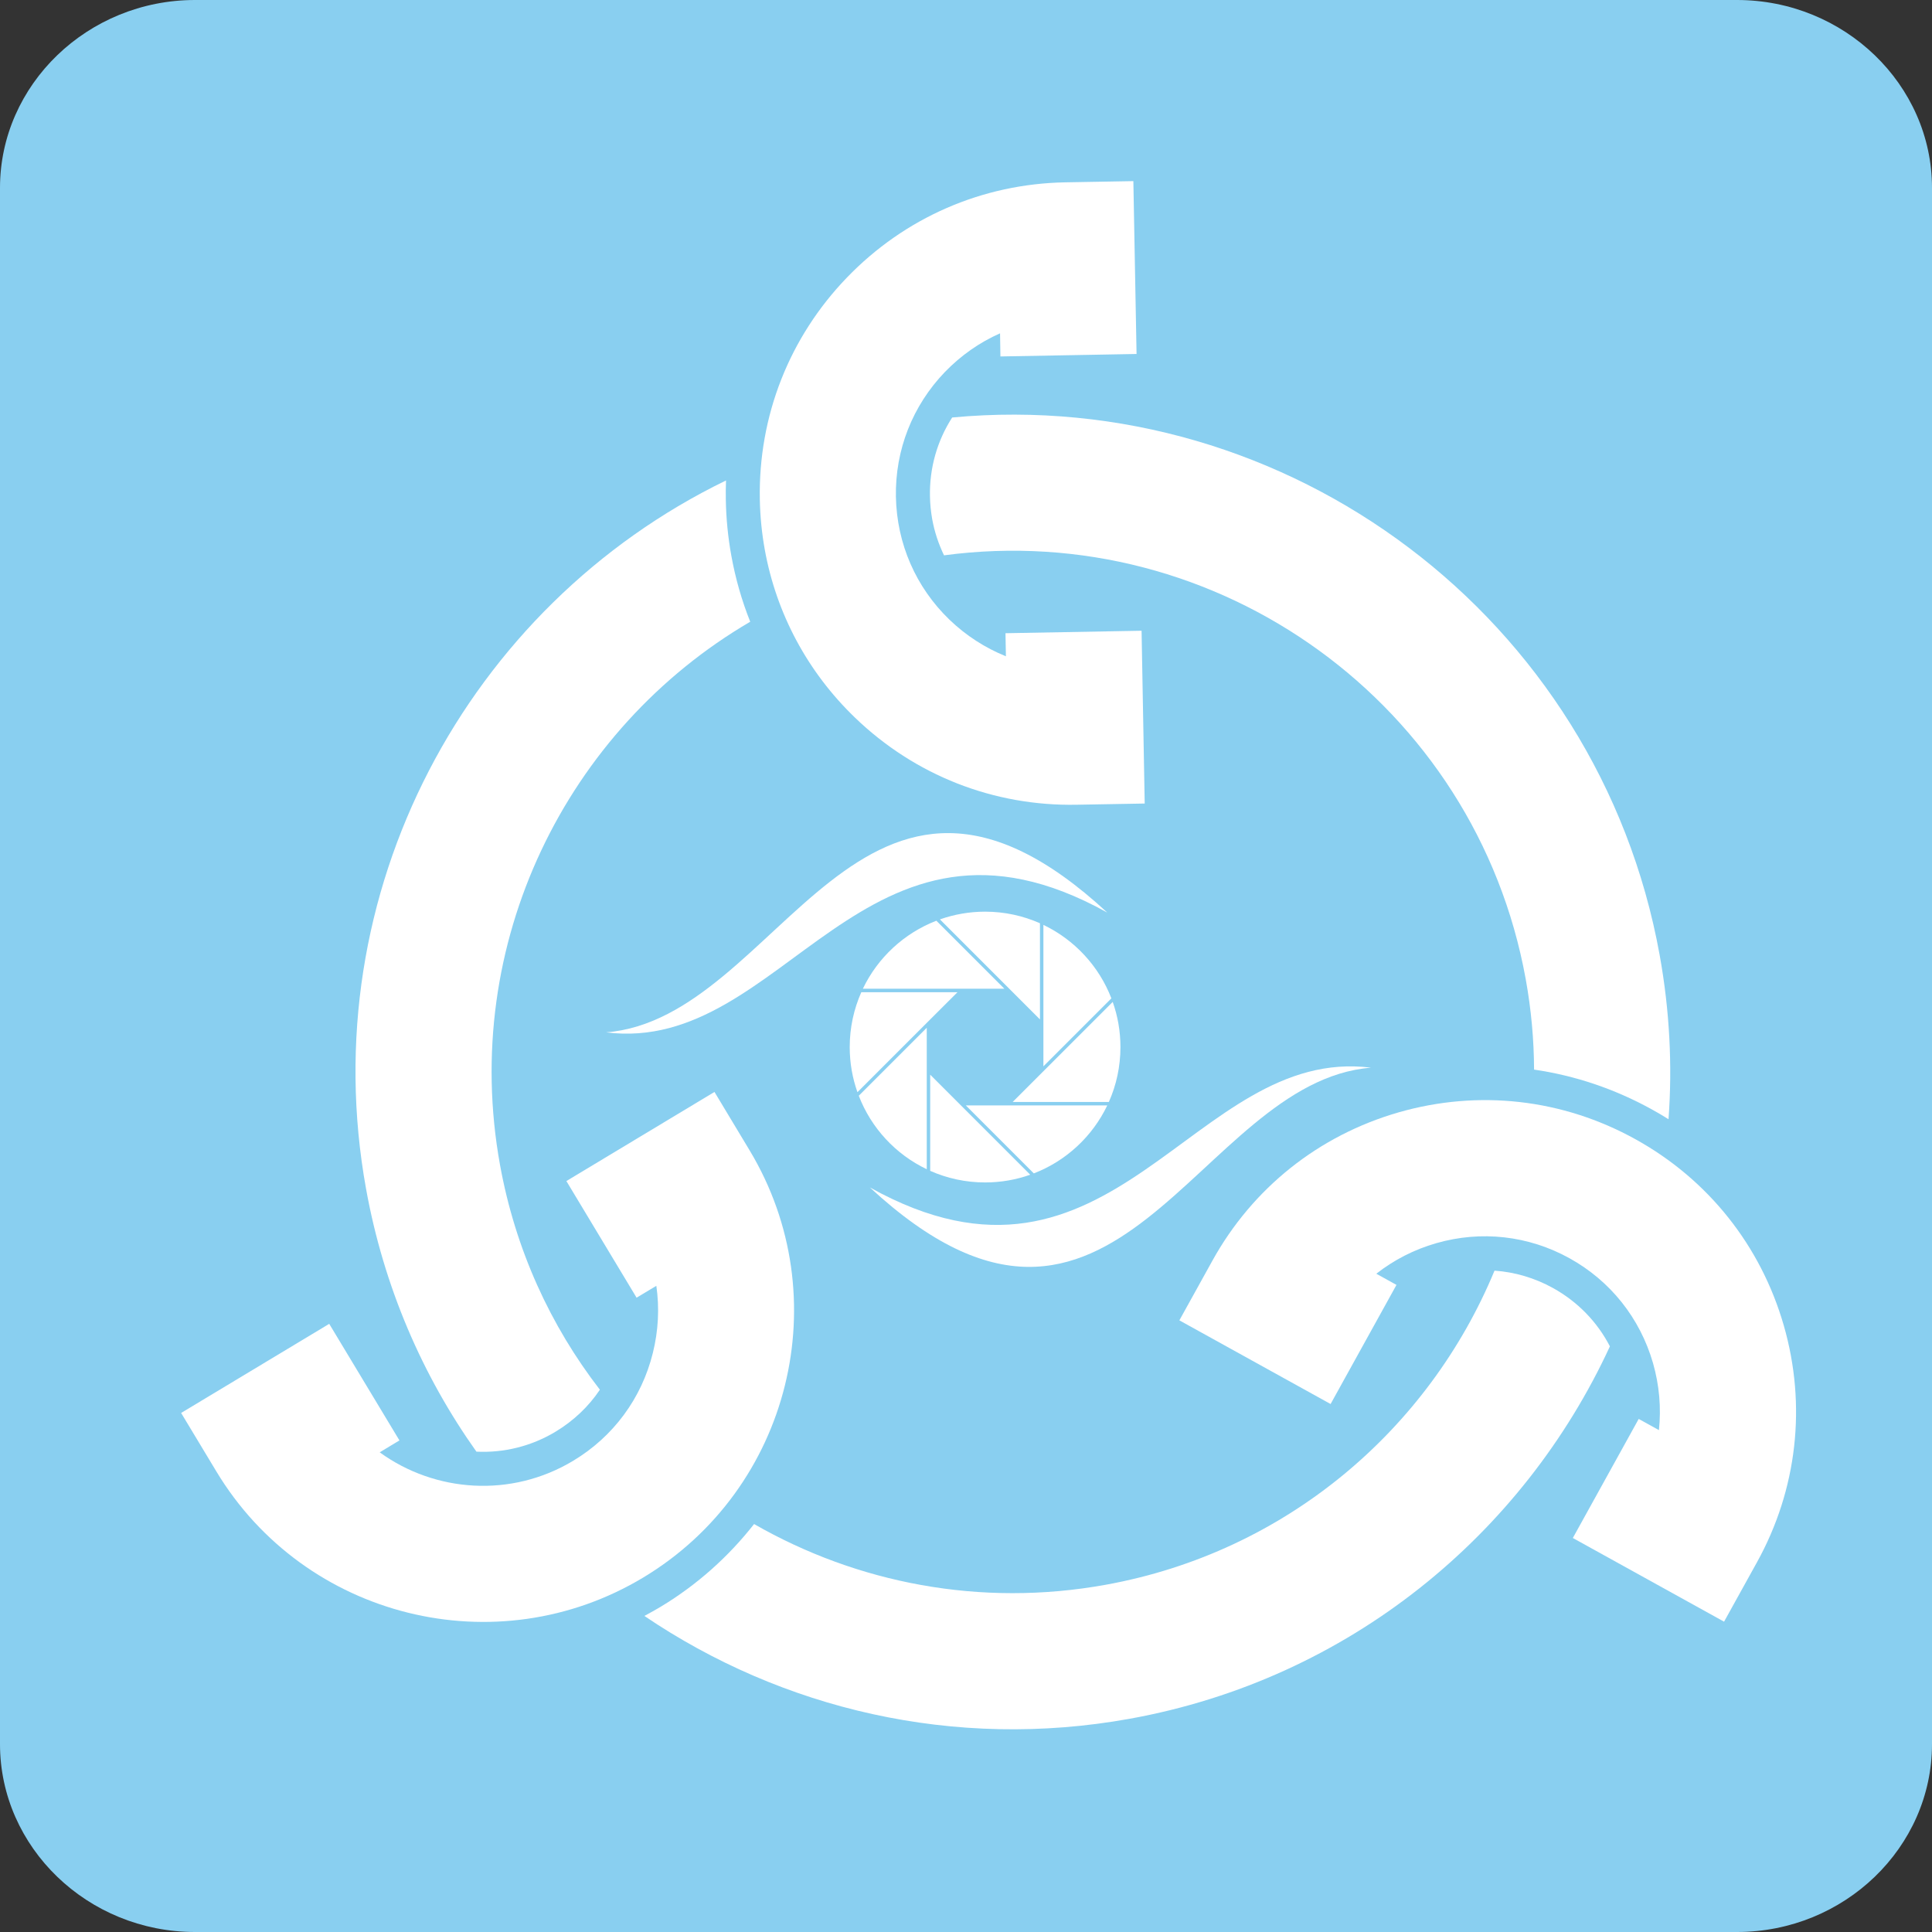<svg width="32" height="32" viewBox="0 0 32 32" fill="none" xmlns="http://www.w3.org/2000/svg">
<rect x="0" y="0" width="32" height="32" fill="#333333" stroke="none"/>
<path d="M28.77 32H3.23C1.453 32 0 30.599 0 28.888V3.112C0 1.401 1.453 0 3.23 0H28.77C30.547 0 32 1.401 32 3.112V28.888C32 30.6 30.547 32 28.77 32Z" fill="#89CFF0"/>
<path d="M14.161 11.886C15.153 12.842 16.457 13.355 17.834 13.329L18.96 13.309L18.908 10.447L16.654 10.488L16.661 10.87C16.318 10.732 16.001 10.528 15.726 10.264C15.168 9.726 14.854 9.003 14.839 8.228C14.825 7.453 15.114 6.719 15.651 6.161C15.916 5.887 16.225 5.671 16.564 5.521L16.57 5.904L18.825 5.863L18.772 3L17.645 3.02C16.268 3.045 14.984 3.605 14.028 4.597C13.072 5.588 12.56 6.892 12.585 8.269C12.59 8.552 12.618 8.831 12.667 9.103C12.858 10.159 13.373 11.127 14.161 11.886Z" fill="white"/>
<path d="M12.415 19.052L11.834 18.086L9.381 19.562L10.544 21.494L10.871 21.297C10.924 21.663 10.905 22.04 10.813 22.41C10.627 23.162 10.158 23.796 9.494 24.195C8.466 24.814 7.204 24.719 6.289 24.055L6.616 23.858L5.453 21.927L3 23.403L3.582 24.369C5.047 26.804 8.222 27.593 10.657 26.127C13.092 24.661 13.881 21.487 12.415 19.052Z" fill="white"/>
<path d="M29.545 21.954C29.164 20.631 28.291 19.534 27.086 18.868C25.881 18.201 24.489 18.044 23.166 18.424C21.842 18.805 20.746 19.678 20.08 20.883L19.534 21.869L22.039 23.255L23.13 21.282L22.796 21.097C23.087 20.869 23.422 20.696 23.789 20.591C24.533 20.377 25.317 20.465 25.995 20.84C26.673 21.215 27.164 21.832 27.379 22.577C27.484 22.944 27.516 23.319 27.477 23.687L27.142 23.502L26.051 25.474L28.556 26.86L29.102 25.874C29.768 24.67 29.926 23.277 29.545 21.954Z" fill="white"/>
<path d="M7.891 24.044C8.342 24.066 8.8 23.956 9.204 23.712C9.5 23.533 9.749 23.297 9.936 23.018C9.118 21.96 8.535 20.696 8.281 19.29C7.619 15.626 9.384 12.076 12.426 10.298C12.286 9.947 12.181 9.581 12.113 9.203C12.058 8.9 12.027 8.589 12.022 8.279C12.02 8.172 12.021 8.064 12.025 7.958C7.743 10.036 5.175 14.783 6.063 19.691C6.356 21.311 6.995 22.783 7.891 24.044Z" fill="white"/>
<path d="M15.771 6.915C15.523 7.3 15.394 7.75 15.403 8.218C15.405 8.346 15.418 8.473 15.44 8.598C15.478 8.808 15.545 9.009 15.636 9.198C20.175 8.591 24.448 11.667 25.271 16.219C25.362 16.722 25.407 17.222 25.409 17.716C26.085 17.814 26.744 18.035 27.359 18.375C27.453 18.427 27.546 18.481 27.636 18.538C27.701 17.648 27.655 16.736 27.489 15.818C26.477 10.222 21.332 6.394 15.771 6.915Z" fill="white"/>
<path d="M25.721 21.333C25.419 21.166 25.089 21.069 24.754 21.046C23.666 23.671 21.309 25.707 18.312 26.249C16.234 26.625 14.192 26.219 12.49 25.243C12.069 25.78 11.551 26.246 10.948 26.61C10.857 26.664 10.765 26.716 10.673 26.765C12.947 28.305 15.802 28.994 18.712 28.468C22.341 27.812 25.226 25.418 26.665 22.3C26.455 21.894 26.13 21.559 25.721 21.333Z" fill="white"/>
<path d="M17.225 15.292C16.947 15.169 16.64 15.1 16.316 15.1C16.053 15.1 15.802 15.146 15.568 15.228L16.716 16.376L17.225 16.885V15.292Z" fill="white"/>
<path d="M14.266 16.434C14.143 16.712 14.074 17.019 14.074 17.343C14.074 17.605 14.119 17.857 14.202 18.09L15.35 16.942L15.859 16.434H14.266Z" fill="white"/>
<path d="M15.509 15.25C14.974 15.457 14.538 15.862 14.292 16.376H16.635L15.509 15.25Z" fill="white"/>
<path d="M14.224 18.149C14.43 18.685 14.836 19.121 15.35 19.366V17.023L14.224 18.149Z" fill="white"/>
<path d="M15.916 18.309L15.407 17.8V19.393C15.685 19.516 15.992 19.585 16.316 19.585C16.579 19.585 16.83 19.54 17.064 19.457L15.916 18.309Z" fill="white"/>
<path d="M15.997 18.309L17.123 19.435C17.658 19.229 18.094 18.823 18.34 18.309H15.997Z" fill="white"/>
<path d="M18.366 18.252C18.49 17.974 18.558 17.666 18.558 17.343C18.558 17.08 18.513 16.829 18.43 16.595L17.282 17.743L16.773 18.252H18.366Z" fill="white"/>
<path d="M18.408 16.536C18.202 16.001 17.796 15.565 17.282 15.319V17.662L18.408 16.536Z" fill="white"/>
<path d="M18.34 15.115C14.258 11.337 12.938 16.87 10.039 17.099C12.996 17.473 14.306 12.868 18.34 15.115Z" fill="white"/>
<path d="M14.408 19.668C18.49 23.445 19.811 17.913 22.709 17.684C19.752 17.311 18.442 21.915 14.408 19.668Z" fill="white"/>
</svg>
